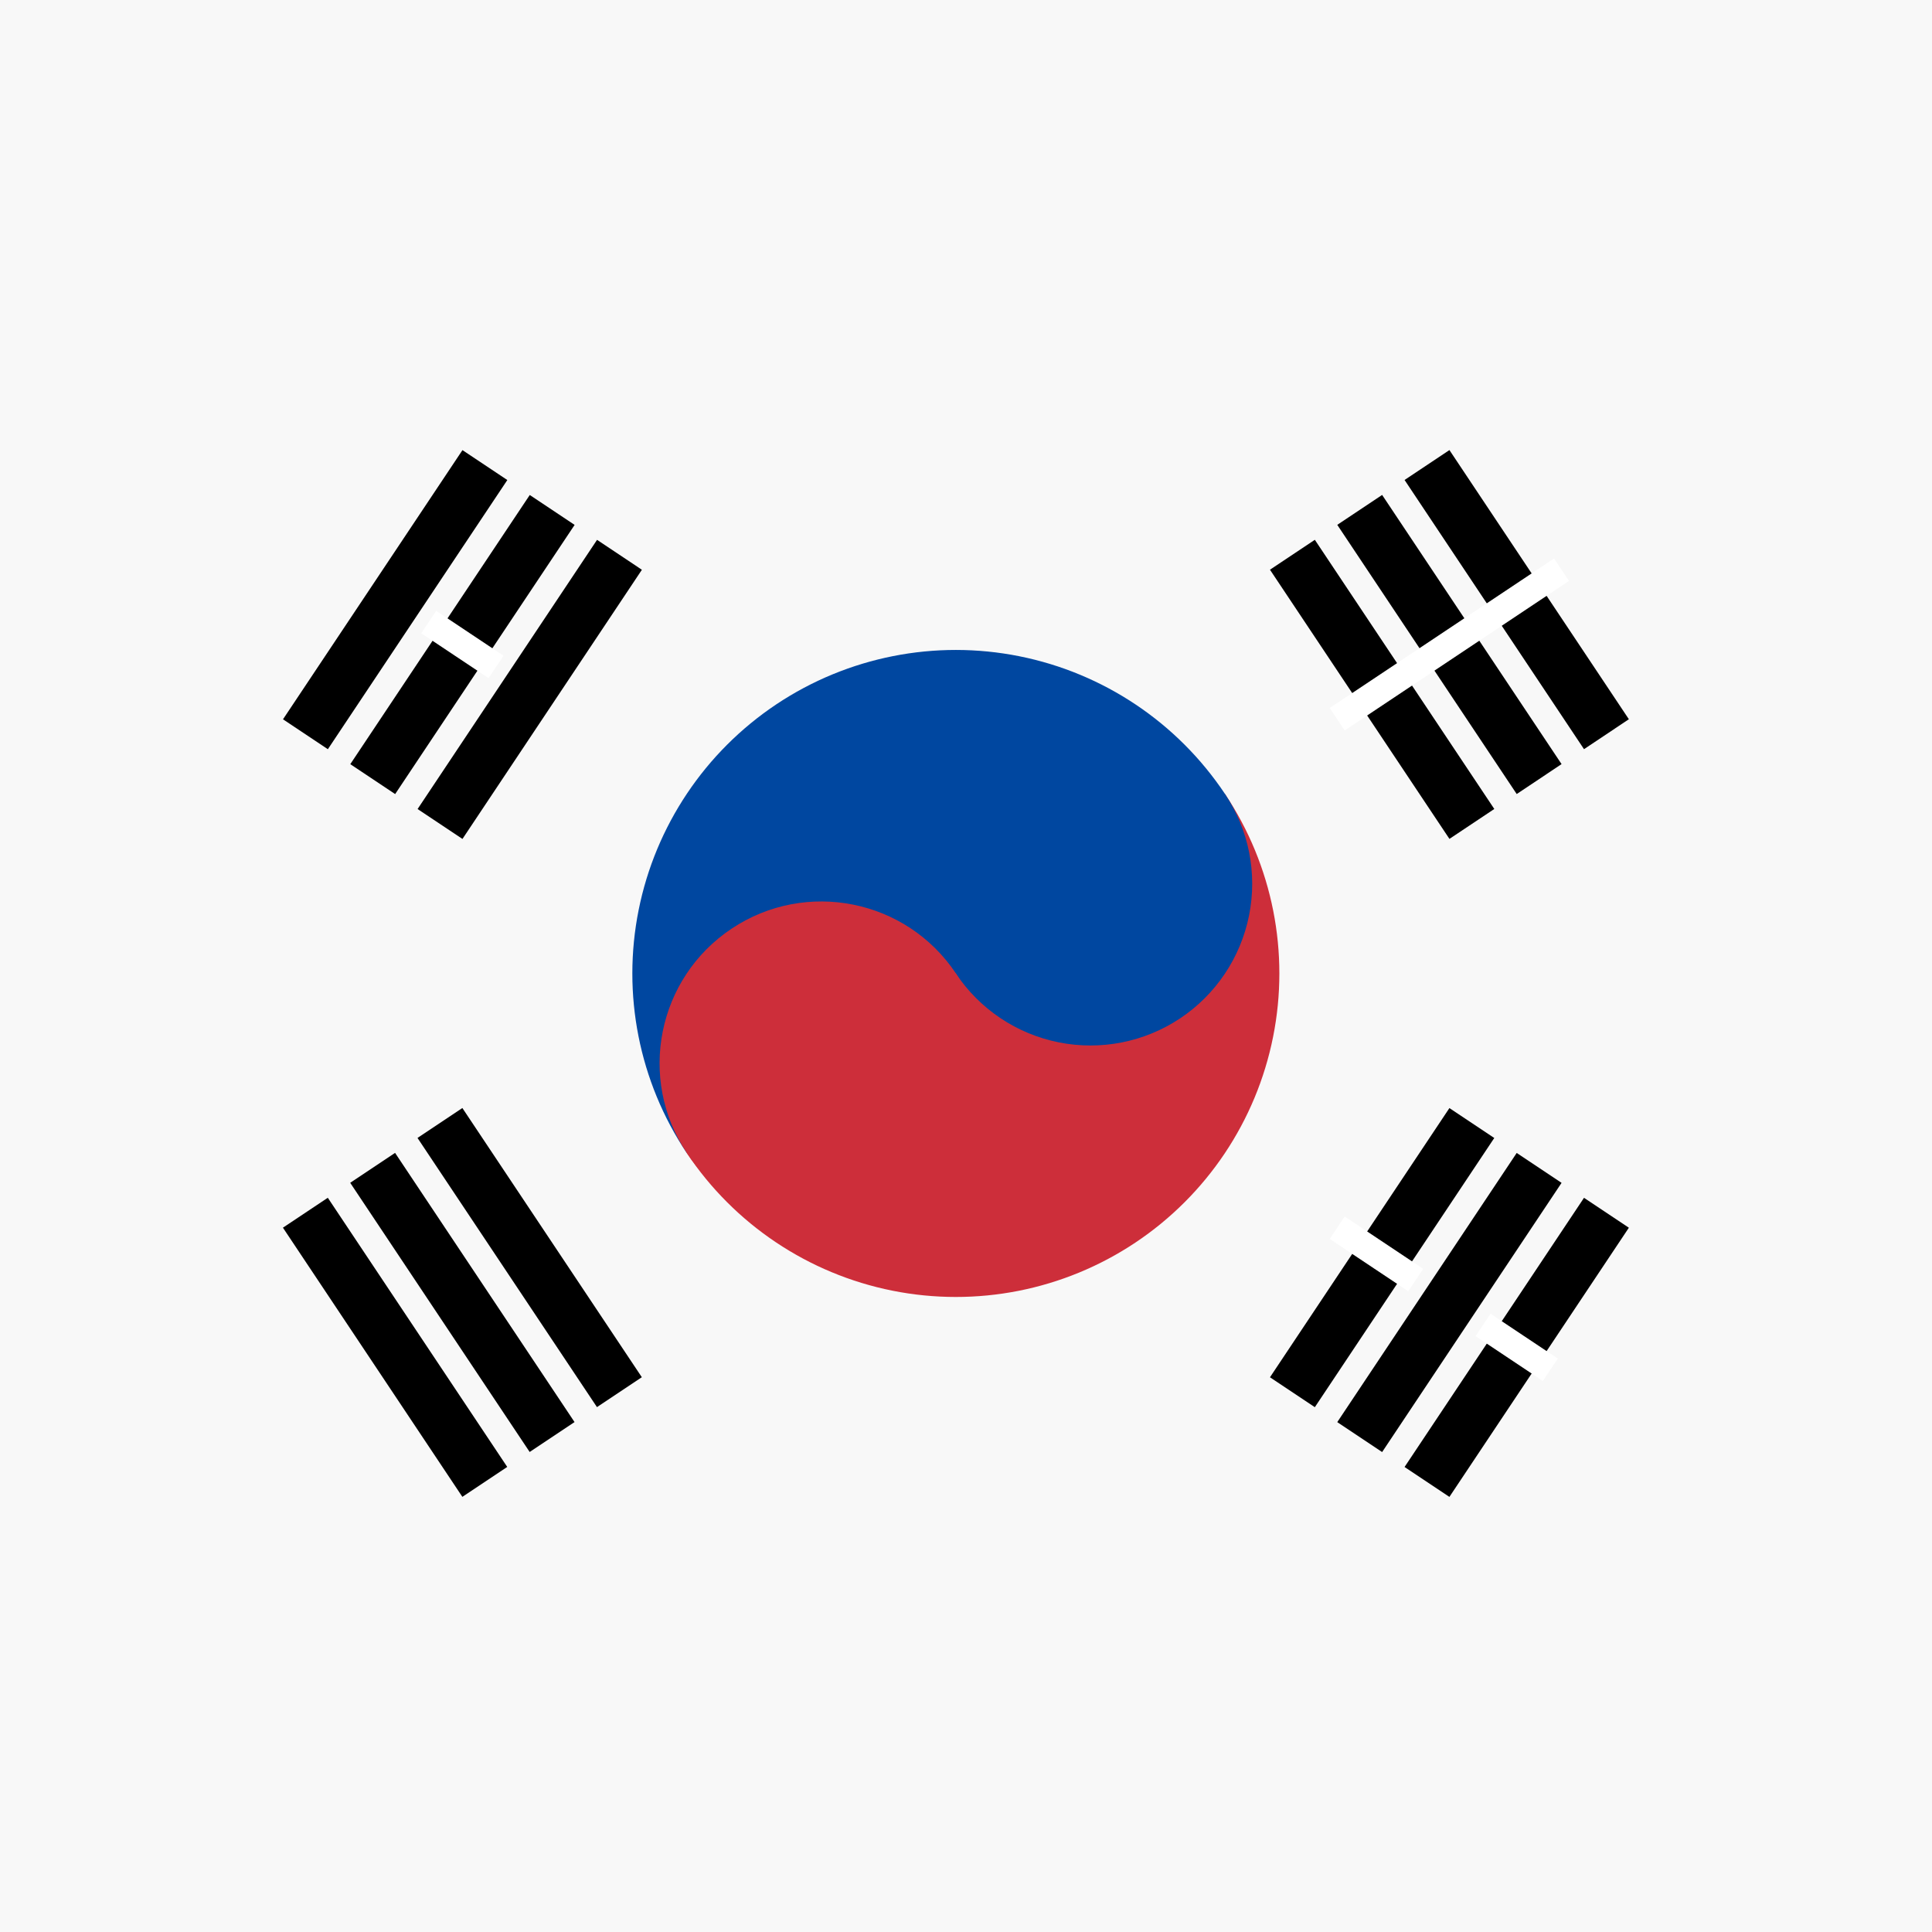 <?xml version="1.0" encoding="UTF-8"?> <svg xmlns="http://www.w3.org/2000/svg" width="90" height="90" viewBox="0 0 90 90" fill="none"><rect x="0" y="0" width="90" height="90" fill="#333333" stroke="none"/> <g clip-path="url(#clip0_149_8)"> <rect width="90" height="90" fill="white"></rect> <rect width="90" height="90" fill="#F8F8F8"></rect> <path d="M13.18 57.19L21.539 69.729L23.629 68.335L15.27 55.796L13.18 57.19ZM16.314 55.1L24.674 67.639L26.764 66.246L18.404 53.706L16.314 55.1ZM19.449 53.01L27.809 65.549L29.899 64.156L21.539 51.616L19.449 53.01Z" fill="black"></path> <path d="M59.16 26.539L67.52 39.078L69.61 37.685L61.25 25.146L59.16 26.539ZM62.295 24.449L70.654 36.989L72.744 35.595L64.385 23.056L62.295 24.449ZM65.43 22.359L73.789 34.899L75.879 33.505L67.52 20.966L65.43 22.359Z" fill="black"></path> <path d="M62.293 33.504L72.742 26.538Z" fill="black"></path> <path d="M62.293 33.504L72.742 26.538" stroke="white" stroke-width="1.256"></path> <path d="M31.988 53.707C34.205 57.033 37.653 59.341 41.572 60.125C45.491 60.909 49.562 60.104 52.887 57.887C56.213 55.67 58.522 52.222 59.305 48.303C60.089 44.384 59.284 40.314 57.067 36.988L31.988 53.707Z" fill="#CD2E3A"></path> <path d="M31.988 53.707C29.771 50.382 28.966 46.312 29.75 42.392C30.534 38.473 32.843 35.026 36.168 32.808C39.494 30.591 43.564 29.786 47.483 30.57C51.403 31.354 54.85 33.663 57.067 36.988C58.176 38.651 58.578 40.686 58.186 42.646C57.794 44.605 56.64 46.329 54.977 47.438C53.314 48.546 51.279 48.949 49.32 48.557C47.36 48.165 45.636 47.011 44.528 45.348L31.988 53.707Z" fill="#0047A0"></path> <path d="M44.532 45.35C46.84 48.812 45.904 53.491 42.442 55.799C38.979 58.107 34.301 57.172 31.992 53.709C29.684 50.246 30.619 45.568 34.082 43.26C37.545 40.951 42.223 41.887 44.532 45.35Z" fill="#CD2E3A"></path> <path d="M21.543 20.969L13.183 33.508L15.273 34.901L23.633 22.362L21.543 20.969ZM24.678 23.059L16.318 35.598L18.408 36.991L26.768 24.452L24.678 23.059ZM27.813 25.148L19.453 37.688L21.543 39.081L29.902 26.542L27.813 25.148Z" fill="black"></path> <path d="M67.519 51.619L59.16 64.159L61.25 65.552L69.609 53.012L67.519 51.619ZM70.654 53.709L62.295 66.248L64.385 67.642L72.744 55.102L70.654 53.709ZM73.789 55.799L65.43 68.338L67.519 69.731L75.879 57.192L73.789 55.799Z" fill="black"></path> <path d="M19.973 28.979L23.108 31.068ZM62.293 57.192L65.95 59.63ZM69.085 61.72L72.22 63.81Z" fill="black"></path> <path d="M19.973 28.979L23.108 31.068M62.293 57.192L65.95 59.63M69.085 61.72L72.22 63.81" stroke="white" stroke-width="1.256"></path> </g> <defs> <clipPath id="clip0_149_8"> <rect width="90" height="90" fill="white"></rect> </clipPath> </defs> </svg> 